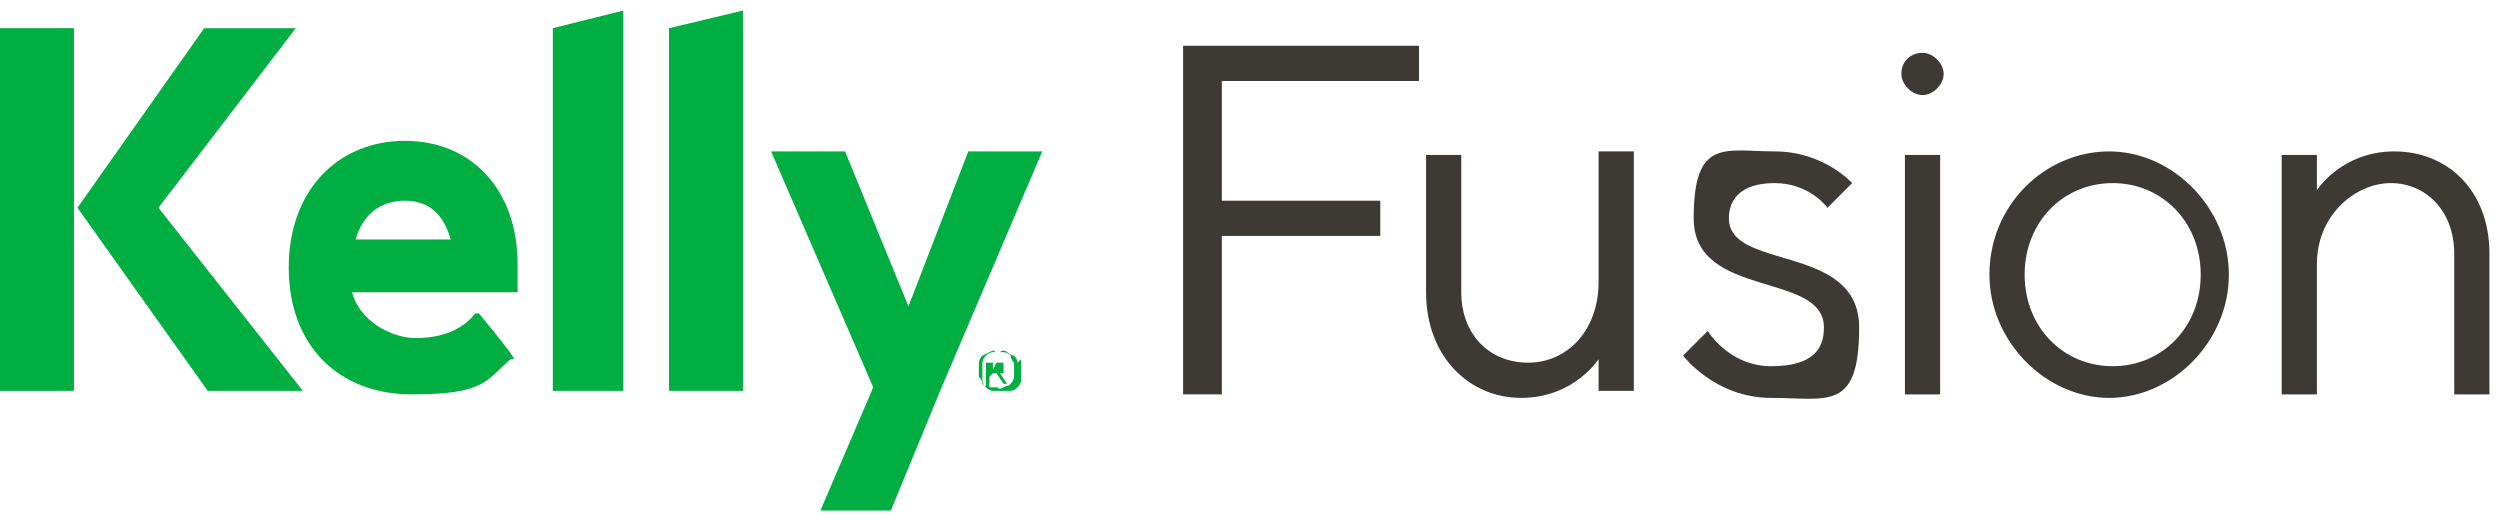 <?xml version="1.0" encoding="UTF-8"?>
<svg xmlns="http://www.w3.org/2000/svg" version="1.1" viewBox="0 0 71 14.7">
  <defs>
    <style>
      .cls-1 {
        fill: #00ae42;
      }

      .cls-2 {
        fill: #3d3935;
      }
    </style>
  </defs>
  <!-- Generator: Adobe Illustrator 28.7.1, SVG Export Plug-In . SVG Version: 1.2.0 Build 142)  -->
  <g>
    <g id="Layer_1">
      <g>
        <polygon class="cls-1" points="4.5 5.9 8.4 .8 5.8 .8 2.2 5.9 5.9 11.1 8.6 11.1 4.5 5.9"/>
        <rect class="cls-1" y=".8" width="2.1" height="10.3"/>
        <polygon class="cls-1" points="15.7 .8 17.7 .3 17.7 11.1 15.7 11.1 15.7 .8"/>
        <polygon class="cls-1" points="19 .8 21.1 .3 21.1 11.1 19 11.1 19 .8"/>
        <polygon class="cls-1" points="27.5 4.3 25.8 8.7 24 4.3 21.9 4.3 24.8 11 23.3 14.5 25.3 14.5 26.7 11.1 29.6 4.3 27.5 4.3"/>
        <path class="cls-1" d="M10.1,6.8c.2-.7.7-1.1,1.4-1.1s1.1.4,1.3,1.1c0,0-2.7,0-2.7,0ZM14.7,7.5c0-2.1-1.3-3.5-3.2-3.5s-3.3,1.4-3.3,3.6,1.4,3.6,3.5,3.6,2.1-.4,2.8-1h.1c0-.1-1-1.3-1-1.3h-.1c-.4.5-1,.7-1.7.7s-1.6-.5-1.8-1.3h4.7v-.8h0Z"/>
        <path class="cls-1" d="M28.8,10.7c0,0,0,.1-.1.2s0,0-.2.1-.1,0-.2,0-.1,0-.2,0c0,0-.1,0-.2-.1,0,0,0-.1-.1-.2,0,0,0-.1,0-.2s0-.1,0-.2c0,0,0-.1.1-.2,0,0,0,0,.2-.1s.1,0,.2,0,.1,0,.2,0c0,0,.1,0,.2.1,0,0,0,.1.1.2,0,0,0,.1,0,.2s0,.1,0,.2M28.9,10.3c0,0,0-.1-.1-.2,0,0-.1,0-.2-.1s-.2,0-.2,0-.2,0-.2,0-.1,0-.2.1c0,0-.1.1-.1.2,0,0,0,.2,0,.3s0,.2,0,.2c0,0,0,.1.1.2,0,0,.1.1.2.1s.2,0,.3,0,.2,0,.2,0,.1,0,.2-.1c0,0,.1-.1.1-.2,0,0,0-.2,0-.3s0-.2,0-.3M28.2,10.5v-.2h.2s0,0,0,0h0s0,0,0,0,0,0,0,0h0s0,0,0,0h0s-.1,0-.1,0ZM28.2,10.6h.1l.2.3h.1l-.2-.3s0,0,.1,0c0,0,0,0,0-.1s0-.1,0-.2c0,0-.1,0-.2,0h-.3v.7h.1v-.3h0Z"/>
      </g>
      <g>
        <path class="cls-2" d="M33.6,1.3h6.7v1h-5.6v3.4h4.5v1h-4.5v4.5h-1.1V1.3h0Z"/>
        <path class="cls-2" d="M40.5,8.3v-3.9h1v3.9c0,1.2.8,2,1.9,2s2-.9,2-2.3v-3.7h1v6.8h-1v-.9s-.7,1.1-2.2,1.1-2.7-1.2-2.7-3Z"/>
        <path class="cls-2" d="M47.8,10.1l.7-.7s.6,1,1.8,1,1.5-.5,1.5-1.1c0-1.6-3.7-.8-3.7-3.1s.9-1.9,2.3-1.9,2.2.9,2.2.9l-.7.7s-.5-.7-1.5-.7-1.3.5-1.3,1c0,1.5,3.7.7,3.7,3.1s-.9,2-2.5,2-2.5-1.2-2.5-1.2h0Z"/>
        <path class="cls-2" d="M54,2.1c0-.4.3-.6.6-.6s.6.3.6.6-.3.6-.6.6-.6-.3-.6-.6ZM54.1,4.4h1v6.8h-1v-6.8Z"/>
        <path class="cls-2" d="M56.5,7.8c0-2,1.6-3.5,3.4-3.5s3.4,1.6,3.4,3.5-1.6,3.5-3.4,3.5-3.4-1.6-3.4-3.5ZM62.5,7.8c0-1.5-1.1-2.6-2.5-2.6s-2.5,1.1-2.5,2.6,1.1,2.6,2.5,2.6,2.5-1.1,2.5-2.6Z"/>
        <path class="cls-2" d="M64.8,4.4h1v1s.7-1.1,2.2-1.1,2.7,1.1,2.7,2.9v4h-1v-4c0-1.2-.8-2-1.8-2s-2.1.9-2.1,2.3v3.7h-1v-6.8h0Z"/>
      </g>
    </g>
  </g>
</svg>